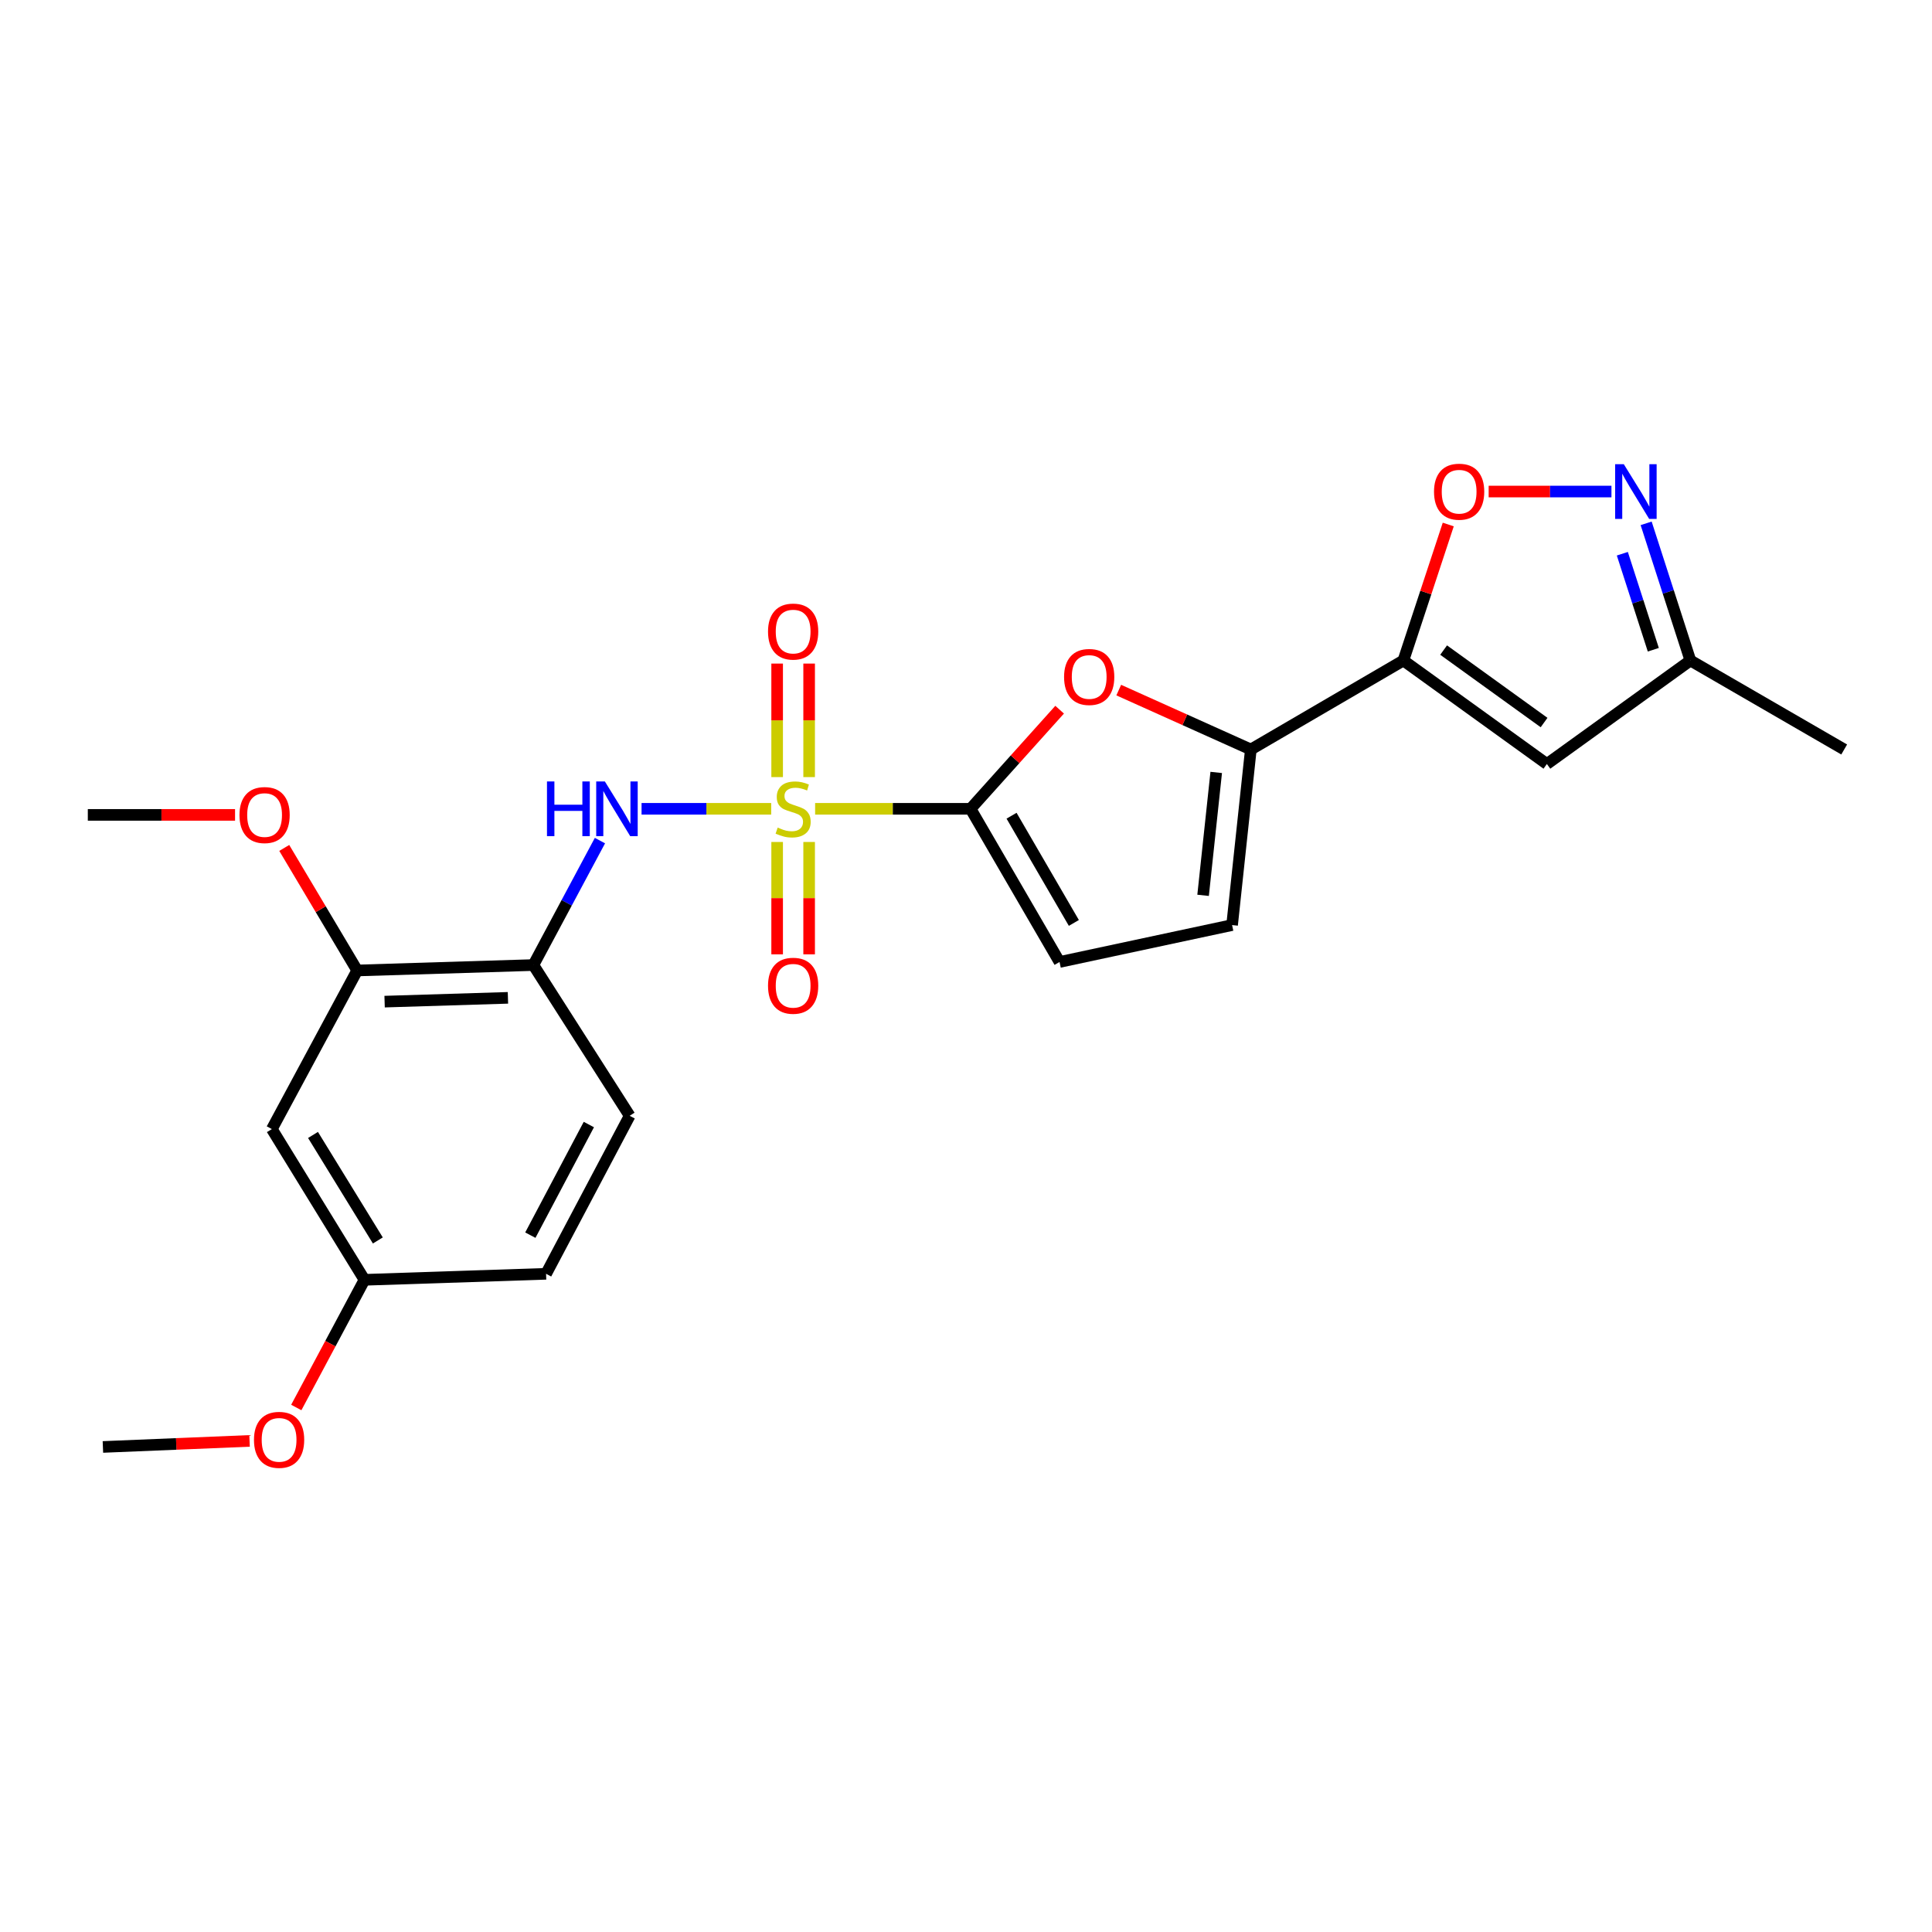 <?xml version='1.0' encoding='iso-8859-1'?>
<svg version='1.1' baseProfile='full'
              xmlns='http://www.w3.org/2000/svg'
                      xmlns:rdkit='http://www.rdkit.org/xml'
                      xmlns:xlink='http://www.w3.org/1999/xlink'
                  xml:space='preserve'
width='1000px' height='1000px' viewBox='0 0 1000 1000'>
<!-- END OF HEADER -->
<rect style='opacity:1.0;fill:#FFFFFF;stroke:none' width='1000' height='1000' x='0' y='0'> </rect>
<path class='bond-0' d='M 421.903,418.638 L 462.129,418.638' style='fill:none;fill-rule:evenodd;stroke:#CCCC00;stroke-width:6px;stroke-linecap:butt;stroke-linejoin:miter;stroke-opacity:1' />
<path class='bond-0' d='M 462.129,418.638 L 502.355,418.638' style='fill:none;fill-rule:evenodd;stroke:#000000;stroke-width:6px;stroke-linecap:butt;stroke-linejoin:miter;stroke-opacity:1' />
<path class='bond-4' d='M 399.168,418.638 L 365.619,418.638' style='fill:none;fill-rule:evenodd;stroke:#CCCC00;stroke-width:6px;stroke-linecap:butt;stroke-linejoin:miter;stroke-opacity:1' />
<path class='bond-4' d='M 365.619,418.638 L 332.071,418.638' style='fill:none;fill-rule:evenodd;stroke:#0000FF;stroke-width:6px;stroke-linecap:butt;stroke-linejoin:miter;stroke-opacity:1' />
<path class='bond-13' d='M 402.249,435.806 L 402.249,464.886' style='fill:none;fill-rule:evenodd;stroke:#CCCC00;stroke-width:6px;stroke-linecap:butt;stroke-linejoin:miter;stroke-opacity:1' />
<path class='bond-13' d='M 402.249,464.886 L 402.249,493.965' style='fill:none;fill-rule:evenodd;stroke:#FF0000;stroke-width:6px;stroke-linecap:butt;stroke-linejoin:miter;stroke-opacity:1' />
<path class='bond-13' d='M 418.806,435.806 L 418.806,464.886' style='fill:none;fill-rule:evenodd;stroke:#CCCC00;stroke-width:6px;stroke-linecap:butt;stroke-linejoin:miter;stroke-opacity:1' />
<path class='bond-13' d='M 418.806,464.886 L 418.806,493.965' style='fill:none;fill-rule:evenodd;stroke:#FF0000;stroke-width:6px;stroke-linecap:butt;stroke-linejoin:miter;stroke-opacity:1' />
<path class='bond-14' d='M 418.806,402.223 L 418.806,372.844' style='fill:none;fill-rule:evenodd;stroke:#CCCC00;stroke-width:6px;stroke-linecap:butt;stroke-linejoin:miter;stroke-opacity:1' />
<path class='bond-14' d='M 418.806,372.844 L 418.806,343.466' style='fill:none;fill-rule:evenodd;stroke:#FF0000;stroke-width:6px;stroke-linecap:butt;stroke-linejoin:miter;stroke-opacity:1' />
<path class='bond-14' d='M 402.249,402.223 L 402.249,372.844' style='fill:none;fill-rule:evenodd;stroke:#CCCC00;stroke-width:6px;stroke-linecap:butt;stroke-linejoin:miter;stroke-opacity:1' />
<path class='bond-14' d='M 402.249,372.844 L 402.249,343.466' style='fill:none;fill-rule:evenodd;stroke:#FF0000;stroke-width:6px;stroke-linecap:butt;stroke-linejoin:miter;stroke-opacity:1' />
<path class='bond-3' d='M 502.355,418.638 L 525.411,392.986' style='fill:none;fill-rule:evenodd;stroke:#000000;stroke-width:6px;stroke-linecap:butt;stroke-linejoin:miter;stroke-opacity:1' />
<path class='bond-3' d='M 525.411,392.986 L 548.466,367.333' style='fill:none;fill-rule:evenodd;stroke:#FF0000;stroke-width:6px;stroke-linecap:butt;stroke-linejoin:miter;stroke-opacity:1' />
<path class='bond-9' d='M 502.355,418.638 L 548.42,497.919' style='fill:none;fill-rule:evenodd;stroke:#000000;stroke-width:6px;stroke-linecap:butt;stroke-linejoin:miter;stroke-opacity:1' />
<path class='bond-9' d='M 523.58,422.212 L 555.826,477.709' style='fill:none;fill-rule:evenodd;stroke:#000000;stroke-width:6px;stroke-linecap:butt;stroke-linejoin:miter;stroke-opacity:1' />
<path class='bond-1' d='M 726.39,341.869 L 647.431,387.934' style='fill:none;fill-rule:evenodd;stroke:#000000;stroke-width:6px;stroke-linecap:butt;stroke-linejoin:miter;stroke-opacity:1' />
<path class='bond-5' d='M 726.39,341.869 L 738.002,306.676' style='fill:none;fill-rule:evenodd;stroke:#000000;stroke-width:6px;stroke-linecap:butt;stroke-linejoin:miter;stroke-opacity:1' />
<path class='bond-5' d='M 738.002,306.676 L 749.615,271.482' style='fill:none;fill-rule:evenodd;stroke:#FF0000;stroke-width:6px;stroke-linecap:butt;stroke-linejoin:miter;stroke-opacity:1' />
<path class='bond-6' d='M 726.39,341.869 L 800.666,395.449' style='fill:none;fill-rule:evenodd;stroke:#000000;stroke-width:6px;stroke-linecap:butt;stroke-linejoin:miter;stroke-opacity:1' />
<path class='bond-6' d='M 747.218,336.478 L 799.211,373.984' style='fill:none;fill-rule:evenodd;stroke:#000000;stroke-width:6px;stroke-linecap:butt;stroke-linejoin:miter;stroke-opacity:1' />
<path class='bond-2' d='M 647.431,387.934 L 613.244,372.562' style='fill:none;fill-rule:evenodd;stroke:#000000;stroke-width:6px;stroke-linecap:butt;stroke-linejoin:miter;stroke-opacity:1' />
<path class='bond-2' d='M 613.244,372.562 L 579.056,357.19' style='fill:none;fill-rule:evenodd;stroke:#FF0000;stroke-width:6px;stroke-linecap:butt;stroke-linejoin:miter;stroke-opacity:1' />
<path class='bond-24' d='M 647.431,387.934 L 637.727,478.814' style='fill:none;fill-rule:evenodd;stroke:#000000;stroke-width:6px;stroke-linecap:butt;stroke-linejoin:miter;stroke-opacity:1' />
<path class='bond-24' d='M 629.512,399.808 L 622.719,463.424' style='fill:none;fill-rule:evenodd;stroke:#000000;stroke-width:6px;stroke-linecap:butt;stroke-linejoin:miter;stroke-opacity:1' />
<path class='bond-8' d='M 310.534,435.091 L 293.305,467.301' style='fill:none;fill-rule:evenodd;stroke:#0000FF;stroke-width:6px;stroke-linecap:butt;stroke-linejoin:miter;stroke-opacity:1' />
<path class='bond-8' d='M 293.305,467.301 L 276.075,499.51' style='fill:none;fill-rule:evenodd;stroke:#000000;stroke-width:6px;stroke-linecap:butt;stroke-linejoin:miter;stroke-opacity:1' />
<path class='bond-7' d='M 770.532,254.42 L 802.309,254.42' style='fill:none;fill-rule:evenodd;stroke:#FF0000;stroke-width:6px;stroke-linecap:butt;stroke-linejoin:miter;stroke-opacity:1' />
<path class='bond-7' d='M 802.309,254.42 L 834.087,254.42' style='fill:none;fill-rule:evenodd;stroke:#0000FF;stroke-width:6px;stroke-linecap:butt;stroke-linejoin:miter;stroke-opacity:1' />
<path class='bond-12' d='M 800.666,395.449 L 874.943,341.869' style='fill:none;fill-rule:evenodd;stroke:#000000;stroke-width:6px;stroke-linecap:butt;stroke-linejoin:miter;stroke-opacity:1' />
<path class='bond-26' d='M 852.041,270.877 L 863.492,306.373' style='fill:none;fill-rule:evenodd;stroke:#0000FF;stroke-width:6px;stroke-linecap:butt;stroke-linejoin:miter;stroke-opacity:1' />
<path class='bond-26' d='M 863.492,306.373 L 874.943,341.869' style='fill:none;fill-rule:evenodd;stroke:#000000;stroke-width:6px;stroke-linecap:butt;stroke-linejoin:miter;stroke-opacity:1' />
<path class='bond-26' d='M 839.719,286.61 L 847.735,311.457' style='fill:none;fill-rule:evenodd;stroke:#0000FF;stroke-width:6px;stroke-linecap:butt;stroke-linejoin:miter;stroke-opacity:1' />
<path class='bond-26' d='M 847.735,311.457 L 855.75,336.304' style='fill:none;fill-rule:evenodd;stroke:#000000;stroke-width:6px;stroke-linecap:butt;stroke-linejoin:miter;stroke-opacity:1' />
<path class='bond-11' d='M 276.075,499.51 L 184.883,502.316' style='fill:none;fill-rule:evenodd;stroke:#000000;stroke-width:6px;stroke-linecap:butt;stroke-linejoin:miter;stroke-opacity:1' />
<path class='bond-11' d='M 262.906,516.48 L 199.071,518.444' style='fill:none;fill-rule:evenodd;stroke:#000000;stroke-width:6px;stroke-linecap:butt;stroke-linejoin:miter;stroke-opacity:1' />
<path class='bond-16' d='M 276.075,499.51 L 325.912,577.531' style='fill:none;fill-rule:evenodd;stroke:#000000;stroke-width:6px;stroke-linecap:butt;stroke-linejoin:miter;stroke-opacity:1' />
<path class='bond-10' d='M 548.42,497.919 L 637.727,478.814' style='fill:none;fill-rule:evenodd;stroke:#000000;stroke-width:6px;stroke-linecap:butt;stroke-linejoin:miter;stroke-opacity:1' />
<path class='bond-15' d='M 184.883,502.316 L 140.713,584.411' style='fill:none;fill-rule:evenodd;stroke:#000000;stroke-width:6px;stroke-linecap:butt;stroke-linejoin:miter;stroke-opacity:1' />
<path class='bond-19' d='M 184.883,502.316 L 166.007,470.601' style='fill:none;fill-rule:evenodd;stroke:#000000;stroke-width:6px;stroke-linecap:butt;stroke-linejoin:miter;stroke-opacity:1' />
<path class='bond-19' d='M 166.007,470.601 L 147.13,438.887' style='fill:none;fill-rule:evenodd;stroke:#FF0000;stroke-width:6px;stroke-linecap:butt;stroke-linejoin:miter;stroke-opacity:1' />
<path class='bond-21' d='M 874.943,341.869 L 954.545,387.934' style='fill:none;fill-rule:evenodd;stroke:#000000;stroke-width:6px;stroke-linecap:butt;stroke-linejoin:miter;stroke-opacity:1' />
<path class='bond-25' d='M 140.713,584.411 L 188.654,662.431' style='fill:none;fill-rule:evenodd;stroke:#000000;stroke-width:6px;stroke-linecap:butt;stroke-linejoin:miter;stroke-opacity:1' />
<path class='bond-25' d='M 162.011,587.446 L 195.57,642.06' style='fill:none;fill-rule:evenodd;stroke:#000000;stroke-width:6px;stroke-linecap:butt;stroke-linejoin:miter;stroke-opacity:1' />
<path class='bond-18' d='M 325.912,577.531 L 282.652,659.322' style='fill:none;fill-rule:evenodd;stroke:#000000;stroke-width:6px;stroke-linecap:butt;stroke-linejoin:miter;stroke-opacity:1' />
<path class='bond-18' d='M 304.787,582.058 L 274.505,639.313' style='fill:none;fill-rule:evenodd;stroke:#000000;stroke-width:6px;stroke-linecap:butt;stroke-linejoin:miter;stroke-opacity:1' />
<path class='bond-17' d='M 188.654,662.431 L 282.652,659.322' style='fill:none;fill-rule:evenodd;stroke:#000000;stroke-width:6px;stroke-linecap:butt;stroke-linejoin:miter;stroke-opacity:1' />
<path class='bond-20' d='M 188.654,662.431 L 171.006,695.473' style='fill:none;fill-rule:evenodd;stroke:#000000;stroke-width:6px;stroke-linecap:butt;stroke-linejoin:miter;stroke-opacity:1' />
<path class='bond-20' d='M 171.006,695.473 L 153.358,728.514' style='fill:none;fill-rule:evenodd;stroke:#FF0000;stroke-width:6px;stroke-linecap:butt;stroke-linejoin:miter;stroke-opacity:1' />
<path class='bond-22' d='M 121.663,421.784 L 83.559,421.784' style='fill:none;fill-rule:evenodd;stroke:#FF0000;stroke-width:6px;stroke-linecap:butt;stroke-linejoin:miter;stroke-opacity:1' />
<path class='bond-22' d='M 83.559,421.784 L 45.455,421.784' style='fill:none;fill-rule:evenodd;stroke:#000000;stroke-width:6px;stroke-linecap:butt;stroke-linejoin:miter;stroke-opacity:1' />
<path class='bond-23' d='M 129.175,745.81 L 91.219,747.376' style='fill:none;fill-rule:evenodd;stroke:#FF0000;stroke-width:6px;stroke-linecap:butt;stroke-linejoin:miter;stroke-opacity:1' />
<path class='bond-23' d='M 91.219,747.376 L 53.264,748.942' style='fill:none;fill-rule:evenodd;stroke:#000000;stroke-width:6px;stroke-linecap:butt;stroke-linejoin:miter;stroke-opacity:1' />
<path  class='atom-0' d='M 402.528 428.358
Q 402.848 428.478, 404.168 429.038
Q 405.488 429.598, 406.928 429.958
Q 408.408 430.278, 409.848 430.278
Q 412.528 430.278, 414.088 428.998
Q 415.648 427.678, 415.648 425.398
Q 415.648 423.838, 414.848 422.878
Q 414.088 421.918, 412.888 421.398
Q 411.688 420.878, 409.688 420.278
Q 407.168 419.518, 405.648 418.798
Q 404.168 418.078, 403.088 416.558
Q 402.048 415.038, 402.048 412.478
Q 402.048 408.918, 404.448 406.718
Q 406.888 404.518, 411.688 404.518
Q 414.968 404.518, 418.688 406.078
L 417.768 409.158
Q 414.368 407.758, 411.808 407.758
Q 409.048 407.758, 407.528 408.918
Q 406.008 410.038, 406.048 411.998
Q 406.048 413.518, 406.808 414.438
Q 407.608 415.358, 408.728 415.878
Q 409.888 416.398, 411.808 416.998
Q 414.368 417.798, 415.888 418.598
Q 417.408 419.398, 418.488 421.038
Q 419.608 422.638, 419.608 425.398
Q 419.608 429.318, 416.968 431.438
Q 414.368 433.518, 410.008 433.518
Q 407.488 433.518, 405.568 432.958
Q 403.688 432.438, 401.448 431.518
L 402.528 428.358
' fill='#CCCC00'/>
<path  class='atom-4' d='M 550.763 350.393
Q 550.763 343.593, 554.123 339.793
Q 557.483 335.993, 563.763 335.993
Q 570.043 335.993, 573.403 339.793
Q 576.763 343.593, 576.763 350.393
Q 576.763 357.273, 573.363 361.193
Q 569.963 365.073, 563.763 365.073
Q 557.523 365.073, 554.123 361.193
Q 550.763 357.313, 550.763 350.393
M 563.763 361.873
Q 568.083 361.873, 570.403 358.993
Q 572.763 356.073, 572.763 350.393
Q 572.763 344.833, 570.403 342.033
Q 568.083 339.193, 563.763 339.193
Q 559.443 339.193, 557.083 341.993
Q 554.763 344.793, 554.763 350.393
Q 554.763 356.113, 557.083 358.993
Q 559.443 361.873, 563.763 361.873
' fill='#FF0000'/>
<path  class='atom-5' d='M 283.115 404.478
L 286.955 404.478
L 286.955 416.518
L 301.435 416.518
L 301.435 404.478
L 305.275 404.478
L 305.275 432.798
L 301.435 432.798
L 301.435 419.718
L 286.955 419.718
L 286.955 432.798
L 283.115 432.798
L 283.115 404.478
' fill='#0000FF'/>
<path  class='atom-5' d='M 313.075 404.478
L 322.355 419.478
Q 323.275 420.958, 324.755 423.638
Q 326.235 426.318, 326.315 426.478
L 326.315 404.478
L 330.075 404.478
L 330.075 432.798
L 326.195 432.798
L 316.235 416.398
Q 315.075 414.478, 313.835 412.278
Q 312.635 410.078, 312.275 409.398
L 312.275 432.798
L 308.595 432.798
L 308.595 404.478
L 313.075 404.478
' fill='#0000FF'/>
<path  class='atom-6' d='M 742.245 254.5
Q 742.245 247.7, 745.605 243.9
Q 748.965 240.1, 755.245 240.1
Q 761.525 240.1, 764.885 243.9
Q 768.245 247.7, 768.245 254.5
Q 768.245 261.38, 764.845 265.3
Q 761.445 269.18, 755.245 269.18
Q 749.005 269.18, 745.605 265.3
Q 742.245 261.42, 742.245 254.5
M 755.245 265.98
Q 759.565 265.98, 761.885 263.1
Q 764.245 260.18, 764.245 254.5
Q 764.245 248.94, 761.885 246.14
Q 759.565 243.3, 755.245 243.3
Q 750.925 243.3, 748.565 246.1
Q 746.245 248.9, 746.245 254.5
Q 746.245 260.22, 748.565 263.1
Q 750.925 265.98, 755.245 265.98
' fill='#FF0000'/>
<path  class='atom-8' d='M 840.472 240.26
L 849.752 255.26
Q 850.672 256.74, 852.152 259.42
Q 853.632 262.1, 853.712 262.26
L 853.712 240.26
L 857.472 240.26
L 857.472 268.58
L 853.592 268.58
L 843.632 252.18
Q 842.472 250.26, 841.232 248.06
Q 840.032 245.86, 839.672 245.18
L 839.672 268.58
L 835.992 268.58
L 835.992 240.26
L 840.472 240.26
' fill='#0000FF'/>
<path  class='atom-14' d='M 397.528 510.224
Q 397.528 503.424, 400.888 499.624
Q 404.248 495.824, 410.528 495.824
Q 416.808 495.824, 420.168 499.624
Q 423.528 503.424, 423.528 510.224
Q 423.528 517.104, 420.128 521.024
Q 416.728 524.904, 410.528 524.904
Q 404.288 524.904, 400.888 521.024
Q 397.528 517.144, 397.528 510.224
M 410.528 521.704
Q 414.848 521.704, 417.168 518.824
Q 419.528 515.904, 419.528 510.224
Q 419.528 504.664, 417.168 501.864
Q 414.848 499.024, 410.528 499.024
Q 406.208 499.024, 403.848 501.824
Q 401.528 504.624, 401.528 510.224
Q 401.528 515.944, 403.848 518.824
Q 406.208 521.704, 410.528 521.704
' fill='#FF0000'/>
<path  class='atom-15' d='M 397.528 326.901
Q 397.528 320.101, 400.888 316.301
Q 404.248 312.501, 410.528 312.501
Q 416.808 312.501, 420.168 316.301
Q 423.528 320.101, 423.528 326.901
Q 423.528 333.781, 420.128 337.701
Q 416.728 341.581, 410.528 341.581
Q 404.288 341.581, 400.888 337.701
Q 397.528 333.821, 397.528 326.901
M 410.528 338.381
Q 414.848 338.381, 417.168 335.501
Q 419.528 332.581, 419.528 326.901
Q 419.528 321.341, 417.168 318.541
Q 414.848 315.701, 410.528 315.701
Q 406.208 315.701, 403.848 318.501
Q 401.528 321.301, 401.528 326.901
Q 401.528 332.621, 403.848 335.501
Q 406.208 338.381, 410.528 338.381
' fill='#FF0000'/>
<path  class='atom-20' d='M 123.95 421.864
Q 123.95 415.064, 127.31 411.264
Q 130.67 407.464, 136.95 407.464
Q 143.23 407.464, 146.59 411.264
Q 149.95 415.064, 149.95 421.864
Q 149.95 428.744, 146.55 432.664
Q 143.15 436.544, 136.95 436.544
Q 130.71 436.544, 127.31 432.664
Q 123.95 428.784, 123.95 421.864
M 136.95 433.344
Q 141.27 433.344, 143.59 430.464
Q 145.95 427.544, 145.95 421.864
Q 145.95 416.304, 143.59 413.504
Q 141.27 410.664, 136.95 410.664
Q 132.63 410.664, 130.27 413.464
Q 127.95 416.264, 127.95 421.864
Q 127.95 427.584, 130.27 430.464
Q 132.63 433.344, 136.95 433.344
' fill='#FF0000'/>
<path  class='atom-21' d='M 131.456 745.26
Q 131.456 738.46, 134.816 734.66
Q 138.176 730.86, 144.456 730.86
Q 150.736 730.86, 154.096 734.66
Q 157.456 738.46, 157.456 745.26
Q 157.456 752.14, 154.056 756.06
Q 150.656 759.94, 144.456 759.94
Q 138.216 759.94, 134.816 756.06
Q 131.456 752.18, 131.456 745.26
M 144.456 756.74
Q 148.776 756.74, 151.096 753.86
Q 153.456 750.94, 153.456 745.26
Q 153.456 739.7, 151.096 736.9
Q 148.776 734.06, 144.456 734.06
Q 140.136 734.06, 137.776 736.86
Q 135.456 739.66, 135.456 745.26
Q 135.456 750.98, 137.776 753.86
Q 140.136 756.74, 144.456 756.74
' fill='#FF0000'/>
</svg>
